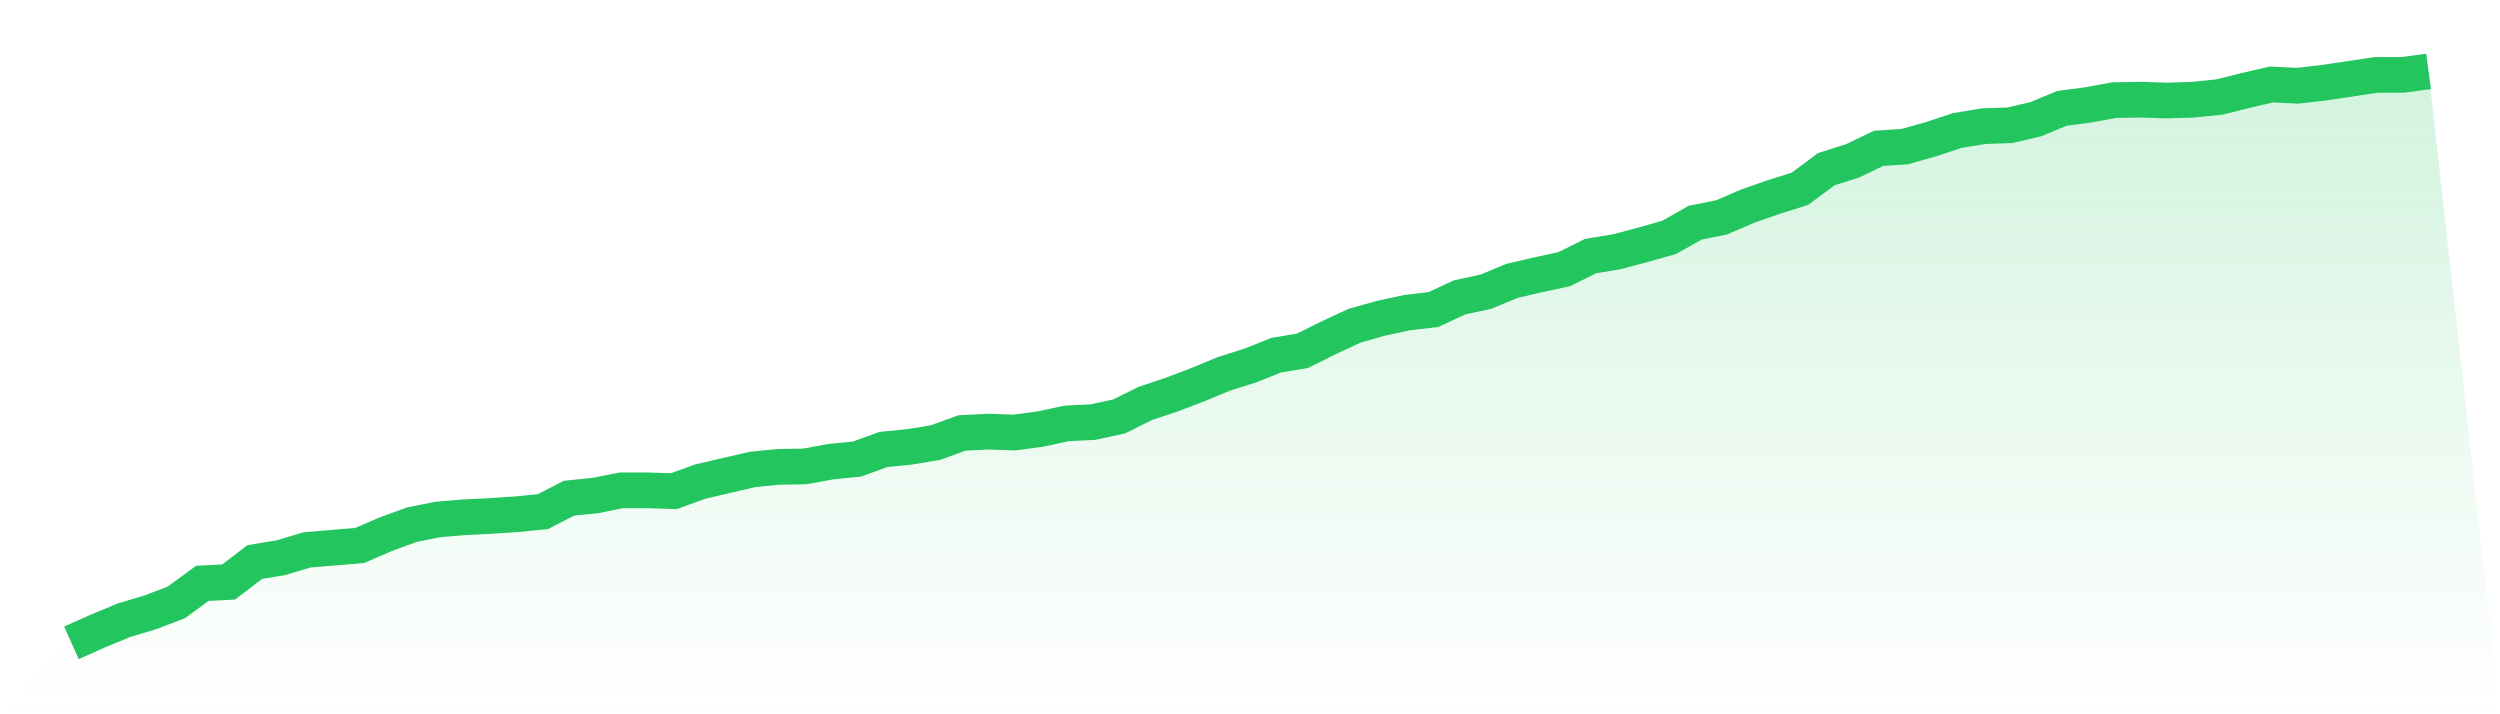 <svg viewBox="0 0 140 40" xmlns="http://www.w3.org/2000/svg">
<defs>
<linearGradient id="gradient" x1="0" x2="0" y1="0" y2="1">
<stop offset="0%" stop-color="#22c55e" stop-opacity="0.2"/>
<stop offset="100%" stop-color="#22c55e" stop-opacity="0"/>
</linearGradient>
</defs>
<path d="M4,36 L4,36 L5.467,35.343 L6.933,34.735 L8.4,34.297 L9.867,33.737 L11.333,32.666 L12.8,32.593 L14.267,31.474 L15.733,31.23 L17.2,30.792 L18.667,30.671 L20.133,30.549 L21.6,29.916 L23.067,29.381 L24.533,29.089 L26,28.967 L27.467,28.894 L28.933,28.797 L30.4,28.651 L31.867,27.897 L33.333,27.751 L34.8,27.459 L36.267,27.459 L37.733,27.507 L39.2,26.972 L40.667,26.631 L42.133,26.29 L43.6,26.144 L45.067,26.12 L46.533,25.852 L48,25.706 L49.467,25.171 L50.933,25.025 L52.4,24.782 L53.867,24.246 L55.333,24.173 L56.8,24.222 L58.267,24.027 L59.733,23.711 L61.2,23.638 L62.667,23.322 L64.133,22.592 L65.6,22.105 L67.067,21.545 L68.533,20.937 L70,20.475 L71.467,19.89 L72.933,19.647 L74.4,18.917 L75.867,18.236 L77.333,17.822 L78.8,17.506 L80.267,17.335 L81.733,16.654 L83.2,16.338 L84.667,15.729 L86.133,15.389 L87.6,15.072 L89.067,14.342 L90.533,14.099 L92,13.71 L93.467,13.296 L94.933,12.468 L96.4,12.176 L97.867,11.544 L99.333,11.033 L100.8,10.57 L102.267,9.475 L103.733,9.013 L105.2,8.307 L106.667,8.21 L108.133,7.796 L109.6,7.31 L111.067,7.066 L112.533,7.017 L114,6.677 L115.467,6.068 L116.933,5.874 L118.4,5.606 L119.867,5.582 L121.333,5.63 L122.8,5.582 L124.267,5.436 L125.733,5.071 L127.2,4.73 L128.667,4.803 L130.133,4.633 L131.6,4.414 L133.067,4.195 L134.533,4.195 L136,4 L140,40 L0,40 z" fill="url(#gradient)"/>
<path d="M4,36 L4,36 L5.467,35.343 L6.933,34.735 L8.4,34.297 L9.867,33.737 L11.333,32.666 L12.8,32.593 L14.267,31.474 L15.733,31.23 L17.2,30.792 L18.667,30.671 L20.133,30.549 L21.6,29.916 L23.067,29.381 L24.533,29.089 L26,28.967 L27.467,28.894 L28.933,28.797 L30.4,28.651 L31.867,27.897 L33.333,27.751 L34.8,27.459 L36.267,27.459 L37.733,27.507 L39.2,26.972 L40.667,26.631 L42.133,26.29 L43.6,26.144 L45.067,26.12 L46.533,25.852 L48,25.706 L49.467,25.171 L50.933,25.025 L52.4,24.782 L53.867,24.246 L55.333,24.173 L56.8,24.222 L58.267,24.027 L59.733,23.711 L61.2,23.638 L62.667,23.322 L64.133,22.592 L65.6,22.105 L67.067,21.545 L68.533,20.937 L70,20.475 L71.467,19.89 L72.933,19.647 L74.4,18.917 L75.867,18.236 L77.333,17.822 L78.8,17.506 L80.267,17.335 L81.733,16.654 L83.2,16.338 L84.667,15.729 L86.133,15.389 L87.6,15.072 L89.067,14.342 L90.533,14.099 L92,13.71 L93.467,13.296 L94.933,12.468 L96.4,12.176 L97.867,11.544 L99.333,11.033 L100.8,10.57 L102.267,9.475 L103.733,9.013 L105.2,8.307 L106.667,8.21 L108.133,7.796 L109.6,7.31 L111.067,7.066 L112.533,7.017 L114,6.677 L115.467,6.068 L116.933,5.874 L118.4,5.606 L119.867,5.582 L121.333,5.63 L122.8,5.582 L124.267,5.436 L125.733,5.071 L127.2,4.73 L128.667,4.803 L130.133,4.633 L131.6,4.414 L133.067,4.195 L134.533,4.195 L136,4" fill="none" stroke="#22c55e" stroke-width="2"/>
</svg>